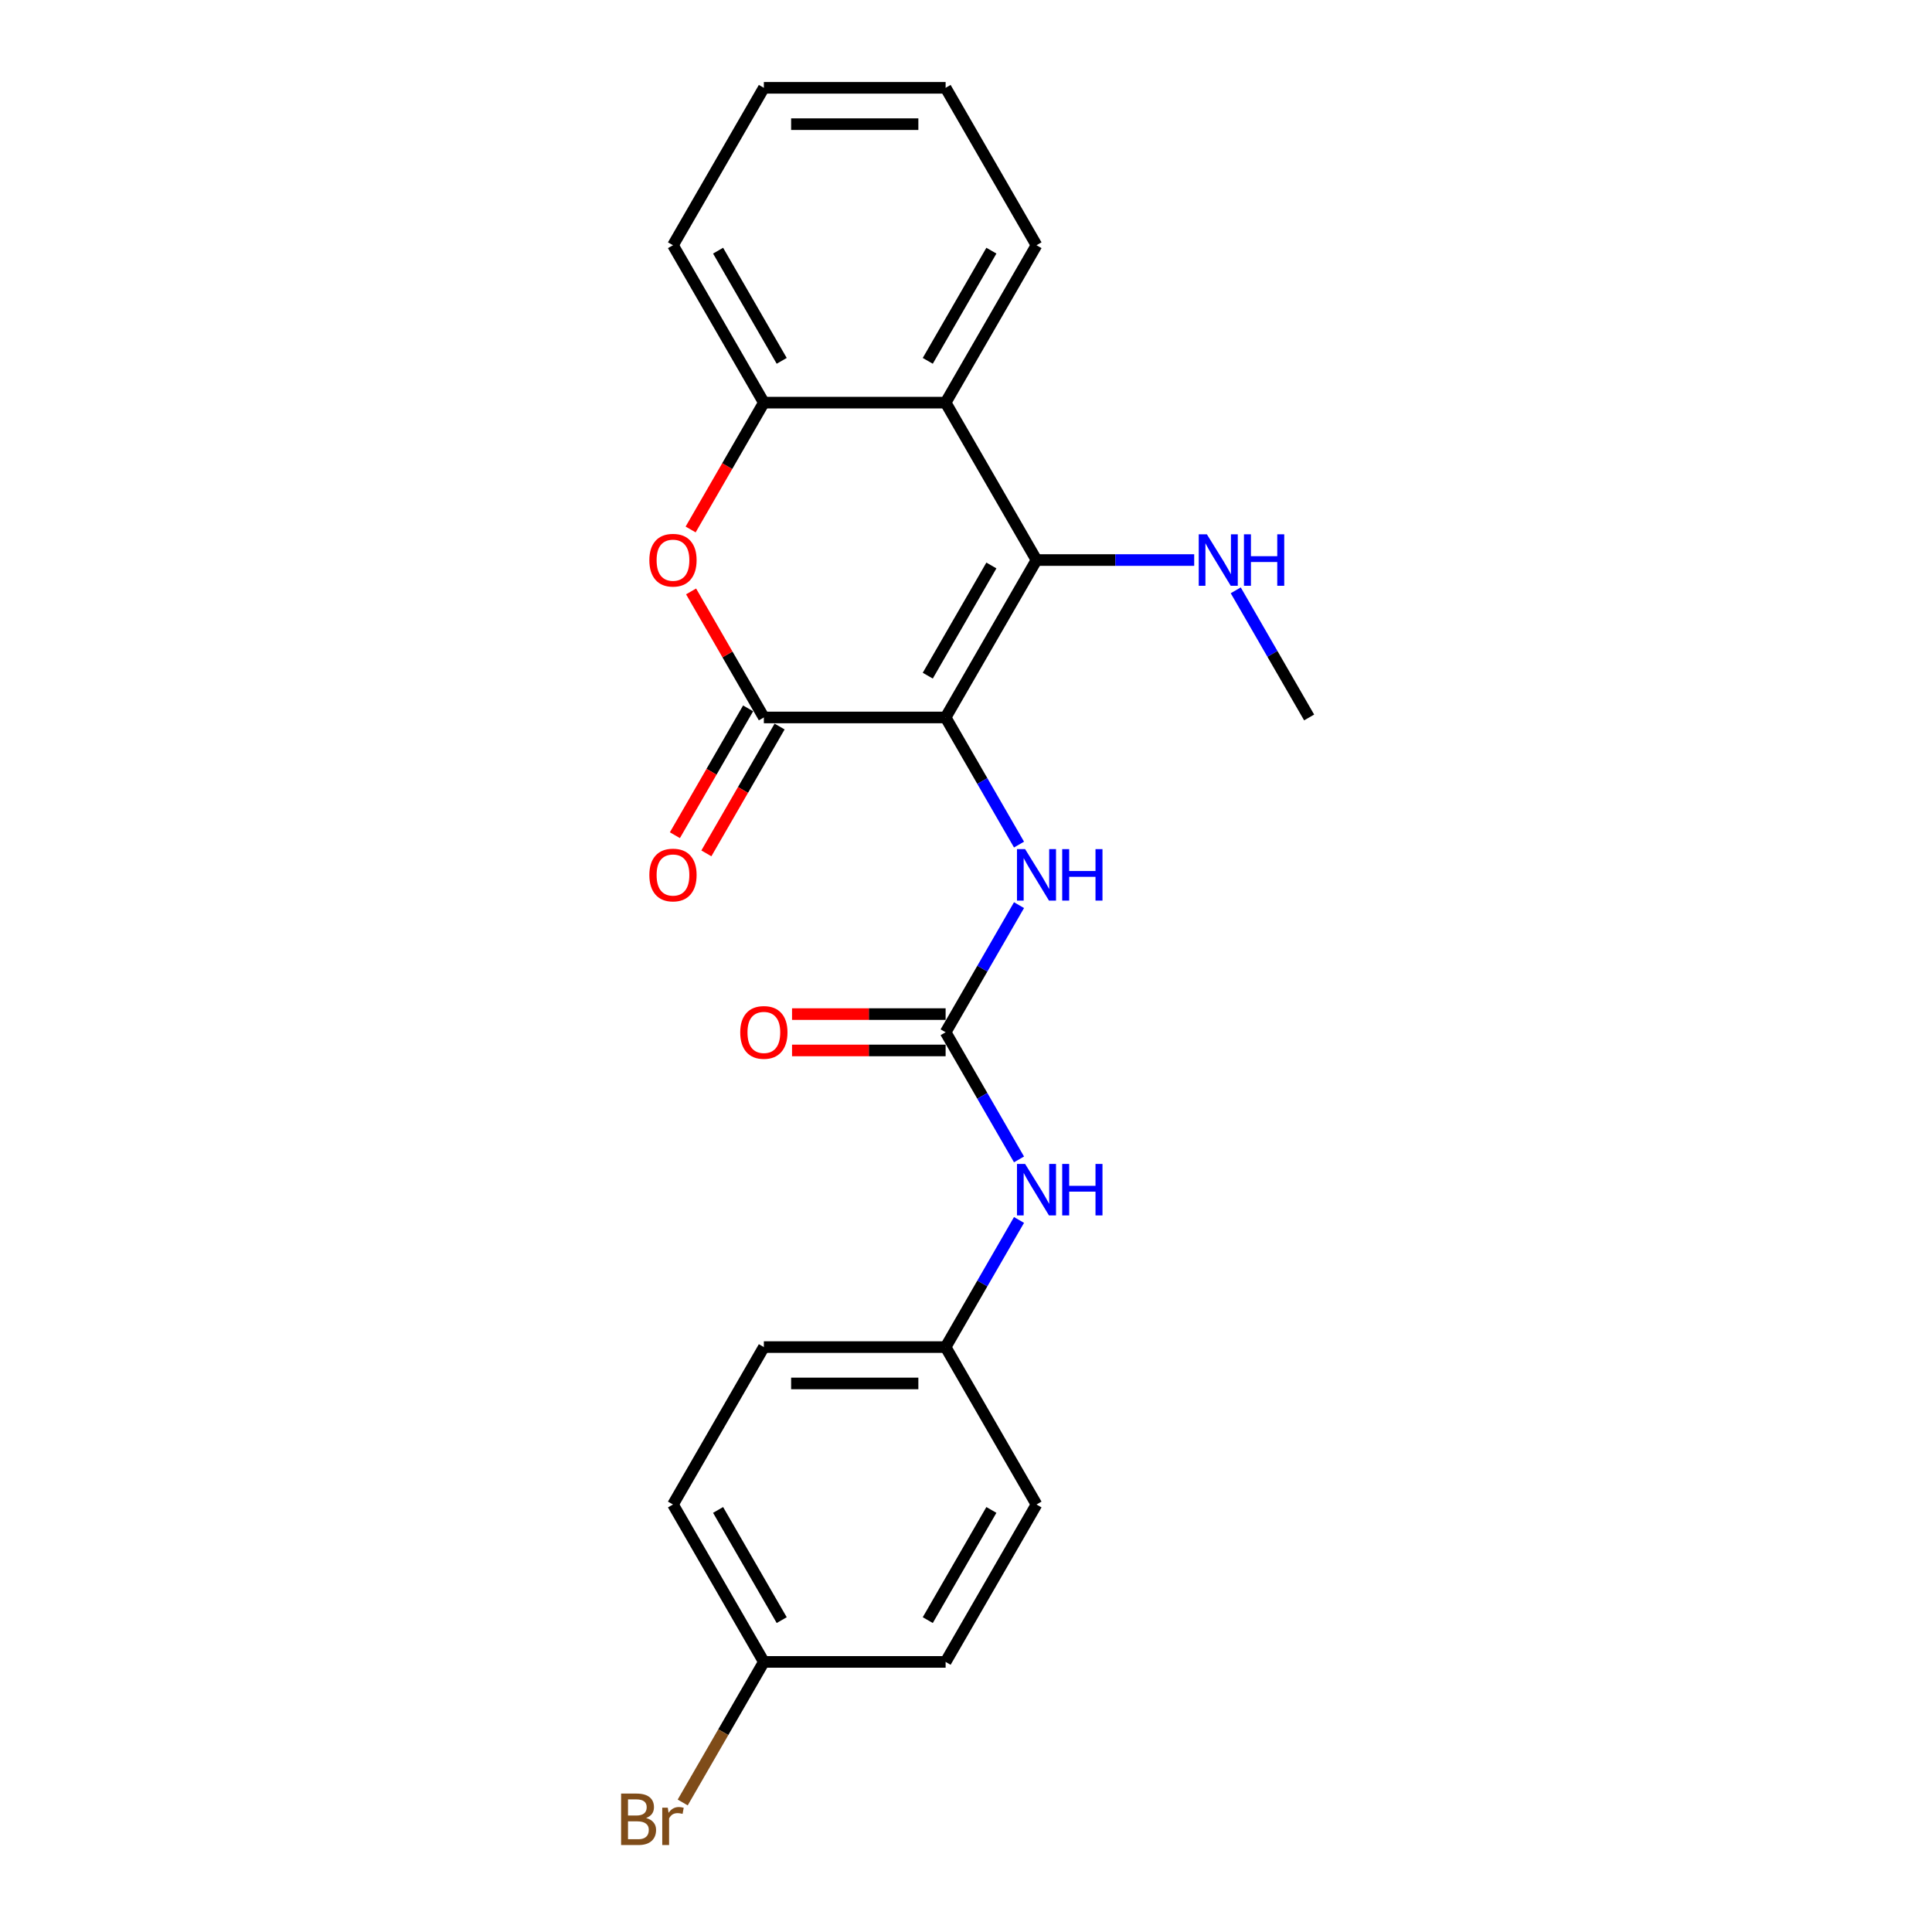 <?xml version='1.0' encoding='iso-8859-1'?>
<svg version='1.1' baseProfile='full'
              xmlns='http://www.w3.org/2000/svg'
                      xmlns:rdkit='http://www.rdkit.org/xml'
                      xmlns:xlink='http://www.w3.org/1999/xlink'
                  xml:space='preserve'
width='1000px' height='1000px' viewBox='0 0 1000 1000'>
<!-- END OF HEADER -->
<rect style='opacity:1.0;fill:#FFFFFF;stroke:none' width='1000' height='1000' x='0' y='0'> </rect>
<path class='bond-0' d='M 489.45,371.353 L 536.49,289.878' style='fill:none;fill-rule:evenodd;stroke:#000000;stroke-width:6px;stroke-linecap:butt;stroke-linejoin:miter;stroke-opacity:1' />
<path class='bond-0' d='M 480.211,349.724 L 513.139,292.692' style='fill:none;fill-rule:evenodd;stroke:#000000;stroke-width:6px;stroke-linecap:butt;stroke-linejoin:miter;stroke-opacity:1' />
<path class='bond-1' d='M 489.45,371.353 L 395.372,371.353' style='fill:none;fill-rule:evenodd;stroke:#000000;stroke-width:6px;stroke-linecap:butt;stroke-linejoin:miter;stroke-opacity:1' />
<path class='bond-4' d='M 489.45,371.353 L 508.446,404.254' style='fill:none;fill-rule:evenodd;stroke:#000000;stroke-width:6px;stroke-linecap:butt;stroke-linejoin:miter;stroke-opacity:1' />
<path class='bond-4' d='M 508.446,404.254 L 527.441,437.154' style='fill:none;fill-rule:evenodd;stroke:#0000FF;stroke-width:6px;stroke-linecap:butt;stroke-linejoin:miter;stroke-opacity:1' />
<path class='bond-3' d='M 536.49,289.878 L 489.45,208.404' style='fill:none;fill-rule:evenodd;stroke:#000000;stroke-width:6px;stroke-linecap:butt;stroke-linejoin:miter;stroke-opacity:1' />
<path class='bond-10' d='M 536.49,289.878 L 577.301,289.878' style='fill:none;fill-rule:evenodd;stroke:#000000;stroke-width:6px;stroke-linecap:butt;stroke-linejoin:miter;stroke-opacity:1' />
<path class='bond-10' d='M 577.301,289.878 L 618.113,289.878' style='fill:none;fill-rule:evenodd;stroke:#0000FF;stroke-width:6px;stroke-linecap:butt;stroke-linejoin:miter;stroke-opacity:1' />
<path class='bond-2' d='M 395.372,371.353 L 376.54,338.735' style='fill:none;fill-rule:evenodd;stroke:#000000;stroke-width:6px;stroke-linecap:butt;stroke-linejoin:miter;stroke-opacity:1' />
<path class='bond-2' d='M 376.54,338.735 L 357.707,306.116' style='fill:none;fill-rule:evenodd;stroke:#FF0000;stroke-width:6px;stroke-linecap:butt;stroke-linejoin:miter;stroke-opacity:1' />
<path class='bond-8' d='M 387.224,366.649 L 368.273,399.474' style='fill:none;fill-rule:evenodd;stroke:#000000;stroke-width:6px;stroke-linecap:butt;stroke-linejoin:miter;stroke-opacity:1' />
<path class='bond-8' d='M 368.273,399.474 L 349.321,432.3' style='fill:none;fill-rule:evenodd;stroke:#FF0000;stroke-width:6px;stroke-linecap:butt;stroke-linejoin:miter;stroke-opacity:1' />
<path class='bond-8' d='M 403.519,376.057 L 384.567,408.882' style='fill:none;fill-rule:evenodd;stroke:#000000;stroke-width:6px;stroke-linecap:butt;stroke-linejoin:miter;stroke-opacity:1' />
<path class='bond-8' d='M 384.567,408.882 L 365.616,441.707' style='fill:none;fill-rule:evenodd;stroke:#FF0000;stroke-width:6px;stroke-linecap:butt;stroke-linejoin:miter;stroke-opacity:1' />
<path class='bond-6' d='M 357.468,274.054 L 376.42,241.229' style='fill:none;fill-rule:evenodd;stroke:#FF0000;stroke-width:6px;stroke-linecap:butt;stroke-linejoin:miter;stroke-opacity:1' />
<path class='bond-6' d='M 376.42,241.229 L 395.372,208.404' style='fill:none;fill-rule:evenodd;stroke:#000000;stroke-width:6px;stroke-linecap:butt;stroke-linejoin:miter;stroke-opacity:1' />
<path class='bond-14' d='M 489.45,208.404 L 536.49,126.929' style='fill:none;fill-rule:evenodd;stroke:#000000;stroke-width:6px;stroke-linecap:butt;stroke-linejoin:miter;stroke-opacity:1' />
<path class='bond-14' d='M 480.211,186.775 L 513.139,129.742' style='fill:none;fill-rule:evenodd;stroke:#000000;stroke-width:6px;stroke-linecap:butt;stroke-linejoin:miter;stroke-opacity:1' />
<path class='bond-23' d='M 489.45,208.404 L 395.372,208.404' style='fill:none;fill-rule:evenodd;stroke:#000000;stroke-width:6px;stroke-linecap:butt;stroke-linejoin:miter;stroke-opacity:1' />
<path class='bond-5' d='M 527.441,468.501 L 508.446,501.402' style='fill:none;fill-rule:evenodd;stroke:#0000FF;stroke-width:6px;stroke-linecap:butt;stroke-linejoin:miter;stroke-opacity:1' />
<path class='bond-5' d='M 508.446,501.402 L 489.45,534.302' style='fill:none;fill-rule:evenodd;stroke:#000000;stroke-width:6px;stroke-linecap:butt;stroke-linejoin:miter;stroke-opacity:1' />
<path class='bond-7' d='M 489.45,534.302 L 508.446,567.203' style='fill:none;fill-rule:evenodd;stroke:#000000;stroke-width:6px;stroke-linecap:butt;stroke-linejoin:miter;stroke-opacity:1' />
<path class='bond-7' d='M 508.446,567.203 L 527.441,600.103' style='fill:none;fill-rule:evenodd;stroke:#0000FF;stroke-width:6px;stroke-linecap:butt;stroke-linejoin:miter;stroke-opacity:1' />
<path class='bond-9' d='M 489.45,524.894 L 449.702,524.894' style='fill:none;fill-rule:evenodd;stroke:#000000;stroke-width:6px;stroke-linecap:butt;stroke-linejoin:miter;stroke-opacity:1' />
<path class='bond-9' d='M 449.702,524.894 L 409.954,524.894' style='fill:none;fill-rule:evenodd;stroke:#FF0000;stroke-width:6px;stroke-linecap:butt;stroke-linejoin:miter;stroke-opacity:1' />
<path class='bond-9' d='M 489.45,543.71 L 449.702,543.71' style='fill:none;fill-rule:evenodd;stroke:#000000;stroke-width:6px;stroke-linecap:butt;stroke-linejoin:miter;stroke-opacity:1' />
<path class='bond-9' d='M 449.702,543.71 L 409.954,543.71' style='fill:none;fill-rule:evenodd;stroke:#FF0000;stroke-width:6px;stroke-linecap:butt;stroke-linejoin:miter;stroke-opacity:1' />
<path class='bond-19' d='M 395.372,208.404 L 348.332,126.929' style='fill:none;fill-rule:evenodd;stroke:#000000;stroke-width:6px;stroke-linecap:butt;stroke-linejoin:miter;stroke-opacity:1' />
<path class='bond-19' d='M 404.611,186.775 L 371.683,129.742' style='fill:none;fill-rule:evenodd;stroke:#000000;stroke-width:6px;stroke-linecap:butt;stroke-linejoin:miter;stroke-opacity:1' />
<path class='bond-11' d='M 527.441,631.45 L 508.446,664.351' style='fill:none;fill-rule:evenodd;stroke:#0000FF;stroke-width:6px;stroke-linecap:butt;stroke-linejoin:miter;stroke-opacity:1' />
<path class='bond-11' d='M 508.446,664.351 L 489.45,697.251' style='fill:none;fill-rule:evenodd;stroke:#000000;stroke-width:6px;stroke-linecap:butt;stroke-linejoin:miter;stroke-opacity:1' />
<path class='bond-20' d='M 639.618,305.552 L 658.613,338.452' style='fill:none;fill-rule:evenodd;stroke:#0000FF;stroke-width:6px;stroke-linecap:butt;stroke-linejoin:miter;stroke-opacity:1' />
<path class='bond-20' d='M 658.613,338.452 L 677.608,371.353' style='fill:none;fill-rule:evenodd;stroke:#000000;stroke-width:6px;stroke-linecap:butt;stroke-linejoin:miter;stroke-opacity:1' />
<path class='bond-15' d='M 489.45,697.251 L 536.49,778.726' style='fill:none;fill-rule:evenodd;stroke:#000000;stroke-width:6px;stroke-linecap:butt;stroke-linejoin:miter;stroke-opacity:1' />
<path class='bond-16' d='M 489.45,697.251 L 395.372,697.251' style='fill:none;fill-rule:evenodd;stroke:#000000;stroke-width:6px;stroke-linecap:butt;stroke-linejoin:miter;stroke-opacity:1' />
<path class='bond-16' d='M 475.339,716.067 L 409.484,716.067' style='fill:none;fill-rule:evenodd;stroke:#000000;stroke-width:6px;stroke-linecap:butt;stroke-linejoin:miter;stroke-opacity:1' />
<path class='bond-12' d='M 395.372,860.201 L 348.332,778.726' style='fill:none;fill-rule:evenodd;stroke:#000000;stroke-width:6px;stroke-linecap:butt;stroke-linejoin:miter;stroke-opacity:1' />
<path class='bond-12' d='M 404.611,838.572 L 371.683,781.539' style='fill:none;fill-rule:evenodd;stroke:#000000;stroke-width:6px;stroke-linecap:butt;stroke-linejoin:miter;stroke-opacity:1' />
<path class='bond-13' d='M 395.372,860.201 L 374.367,896.582' style='fill:none;fill-rule:evenodd;stroke:#000000;stroke-width:6px;stroke-linecap:butt;stroke-linejoin:miter;stroke-opacity:1' />
<path class='bond-13' d='M 374.367,896.582 L 353.362,932.964' style='fill:none;fill-rule:evenodd;stroke:#7F4C19;stroke-width:6px;stroke-linecap:butt;stroke-linejoin:miter;stroke-opacity:1' />
<path class='bond-25' d='M 395.372,860.201 L 489.45,860.201' style='fill:none;fill-rule:evenodd;stroke:#000000;stroke-width:6px;stroke-linecap:butt;stroke-linejoin:miter;stroke-opacity:1' />
<path class='bond-21' d='M 536.49,126.929 L 489.45,45.455' style='fill:none;fill-rule:evenodd;stroke:#000000;stroke-width:6px;stroke-linecap:butt;stroke-linejoin:miter;stroke-opacity:1' />
<path class='bond-18' d='M 536.49,778.726 L 489.45,860.201' style='fill:none;fill-rule:evenodd;stroke:#000000;stroke-width:6px;stroke-linecap:butt;stroke-linejoin:miter;stroke-opacity:1' />
<path class='bond-18' d='M 513.139,781.539 L 480.211,838.572' style='fill:none;fill-rule:evenodd;stroke:#000000;stroke-width:6px;stroke-linecap:butt;stroke-linejoin:miter;stroke-opacity:1' />
<path class='bond-17' d='M 395.372,697.251 L 348.332,778.726' style='fill:none;fill-rule:evenodd;stroke:#000000;stroke-width:6px;stroke-linecap:butt;stroke-linejoin:miter;stroke-opacity:1' />
<path class='bond-22' d='M 348.332,126.929 L 395.372,45.455' style='fill:none;fill-rule:evenodd;stroke:#000000;stroke-width:6px;stroke-linecap:butt;stroke-linejoin:miter;stroke-opacity:1' />
<path class='bond-24' d='M 489.45,45.455 L 395.372,45.455' style='fill:none;fill-rule:evenodd;stroke:#000000;stroke-width:6px;stroke-linecap:butt;stroke-linejoin:miter;stroke-opacity:1' />
<path class='bond-24' d='M 475.339,64.27 L 409.484,64.27' style='fill:none;fill-rule:evenodd;stroke:#000000;stroke-width:6px;stroke-linecap:butt;stroke-linejoin:miter;stroke-opacity:1' />
<path  class='atom-3' d='M 336.102 289.954
Q 336.102 283.556, 339.263 279.981
Q 342.424 276.406, 348.332 276.406
Q 354.24 276.406, 357.401 279.981
Q 360.563 283.556, 360.563 289.954
Q 360.563 296.426, 357.364 300.114
Q 354.165 303.764, 348.332 303.764
Q 342.462 303.764, 339.263 300.114
Q 336.102 296.464, 336.102 289.954
M 348.332 300.754
Q 352.397 300.754, 354.579 298.044
Q 356.799 295.297, 356.799 289.954
Q 356.799 284.723, 354.579 282.089
Q 352.397 279.417, 348.332 279.417
Q 344.268 279.417, 342.048 282.051
Q 339.865 284.685, 339.865 289.954
Q 339.865 295.335, 342.048 298.044
Q 344.268 300.754, 348.332 300.754
' fill='#FF0000'/>
<path  class='atom-5' d='M 530.601 439.506
L 539.331 453.618
Q 540.197 455.01, 541.589 457.532
Q 542.981 460.053, 543.057 460.203
L 543.057 439.506
L 546.594 439.506
L 546.594 466.149
L 542.944 466.149
L 533.573 450.72
Q 532.482 448.914, 531.316 446.844
Q 530.187 444.774, 529.848 444.135
L 529.848 466.149
L 526.386 466.149
L 526.386 439.506
L 530.601 439.506
' fill='#0000FF'/>
<path  class='atom-5' d='M 549.793 439.506
L 553.405 439.506
L 553.405 450.833
L 567.028 450.833
L 567.028 439.506
L 570.64 439.506
L 570.64 466.149
L 567.028 466.149
L 567.028 453.844
L 553.405 453.844
L 553.405 466.149
L 549.793 466.149
L 549.793 439.506
' fill='#0000FF'/>
<path  class='atom-8' d='M 530.601 602.455
L 539.331 616.567
Q 540.197 617.959, 541.589 620.481
Q 542.981 623.002, 543.057 623.153
L 543.057 602.455
L 546.594 602.455
L 546.594 629.098
L 542.944 629.098
L 533.573 613.669
Q 532.482 611.863, 531.316 609.793
Q 530.187 607.724, 529.848 607.084
L 529.848 629.098
L 526.386 629.098
L 526.386 602.455
L 530.601 602.455
' fill='#0000FF'/>
<path  class='atom-8' d='M 549.793 602.455
L 553.405 602.455
L 553.405 613.782
L 567.028 613.782
L 567.028 602.455
L 570.64 602.455
L 570.64 629.098
L 567.028 629.098
L 567.028 616.793
L 553.405 616.793
L 553.405 629.098
L 549.793 629.098
L 549.793 602.455
' fill='#0000FF'/>
<path  class='atom-9' d='M 336.102 452.903
Q 336.102 446.506, 339.263 442.931
Q 342.424 439.356, 348.332 439.356
Q 354.24 439.356, 357.401 442.931
Q 360.563 446.506, 360.563 452.903
Q 360.563 459.375, 357.364 463.063
Q 354.165 466.714, 348.332 466.714
Q 342.462 466.714, 339.263 463.063
Q 336.102 459.413, 336.102 452.903
M 348.332 463.703
Q 352.397 463.703, 354.579 460.994
Q 356.799 458.247, 356.799 452.903
Q 356.799 447.672, 354.579 445.038
Q 352.397 442.366, 348.332 442.366
Q 344.268 442.366, 342.048 445
Q 339.865 447.634, 339.865 452.903
Q 339.865 458.284, 342.048 460.994
Q 344.268 463.703, 348.332 463.703
' fill='#FF0000'/>
<path  class='atom-10' d='M 383.141 534.377
Q 383.141 527.98, 386.302 524.405
Q 389.464 520.83, 395.372 520.83
Q 401.28 520.83, 404.441 524.405
Q 407.602 527.98, 407.602 534.377
Q 407.602 540.85, 404.403 544.538
Q 401.205 548.188, 395.372 548.188
Q 389.501 548.188, 386.302 544.538
Q 383.141 540.888, 383.141 534.377
M 395.372 545.178
Q 399.436 545.178, 401.619 542.468
Q 403.839 539.721, 403.839 534.377
Q 403.839 529.147, 401.619 526.512
Q 399.436 523.841, 395.372 523.841
Q 391.307 523.841, 389.087 526.475
Q 386.905 529.109, 386.905 534.377
Q 386.905 539.759, 389.087 542.468
Q 391.307 545.178, 395.372 545.178
' fill='#FF0000'/>
<path  class='atom-11' d='M 624.679 276.557
L 633.41 290.669
Q 634.275 292.061, 635.668 294.582
Q 637.06 297.104, 637.135 297.254
L 637.135 276.557
L 640.673 276.557
L 640.673 303.2
L 637.022 303.2
L 627.652 287.771
Q 626.561 285.965, 625.394 283.895
Q 624.265 281.825, 623.927 281.186
L 623.927 303.2
L 620.465 303.2
L 620.465 276.557
L 624.679 276.557
' fill='#0000FF'/>
<path  class='atom-11' d='M 643.871 276.557
L 647.484 276.557
L 647.484 287.884
L 661.107 287.884
L 661.107 276.557
L 664.719 276.557
L 664.719 303.2
L 661.107 303.2
L 661.107 290.894
L 647.484 290.894
L 647.484 303.2
L 643.871 303.2
L 643.871 276.557
' fill='#0000FF'/>
<path  class='atom-14' d='M 334.427 940.998
Q 336.986 941.713, 338.266 943.293
Q 339.583 944.836, 339.583 947.132
Q 339.583 950.82, 337.212 952.927
Q 334.879 954.997, 330.439 954.997
L 321.482 954.997
L 321.482 928.354
L 329.347 928.354
Q 333.901 928.354, 336.196 930.198
Q 338.492 932.042, 338.492 935.428
Q 338.492 939.455, 334.427 940.998
M 325.057 931.364
L 325.057 939.718
L 329.347 939.718
Q 331.981 939.718, 333.336 938.665
Q 334.729 937.573, 334.729 935.428
Q 334.729 931.364, 329.347 931.364
L 325.057 931.364
M 330.439 951.986
Q 333.035 951.986, 334.427 950.744
Q 335.82 949.503, 335.82 947.132
Q 335.82 944.949, 334.277 943.858
Q 332.772 942.729, 329.874 942.729
L 325.057 942.729
L 325.057 951.986
L 330.439 951.986
' fill='#7F4C19'/>
<path  class='atom-14' d='M 345.642 935.654
L 346.056 938.326
Q 348.088 935.316, 351.399 935.316
Q 352.453 935.316, 353.883 935.692
L 353.318 938.853
Q 351.7 938.477, 350.797 938.477
Q 349.217 938.477, 348.163 939.116
Q 347.147 939.718, 346.319 941.186
L 346.319 954.997
L 342.782 954.997
L 342.782 935.654
L 345.642 935.654
' fill='#7F4C19'/>
</svg>
